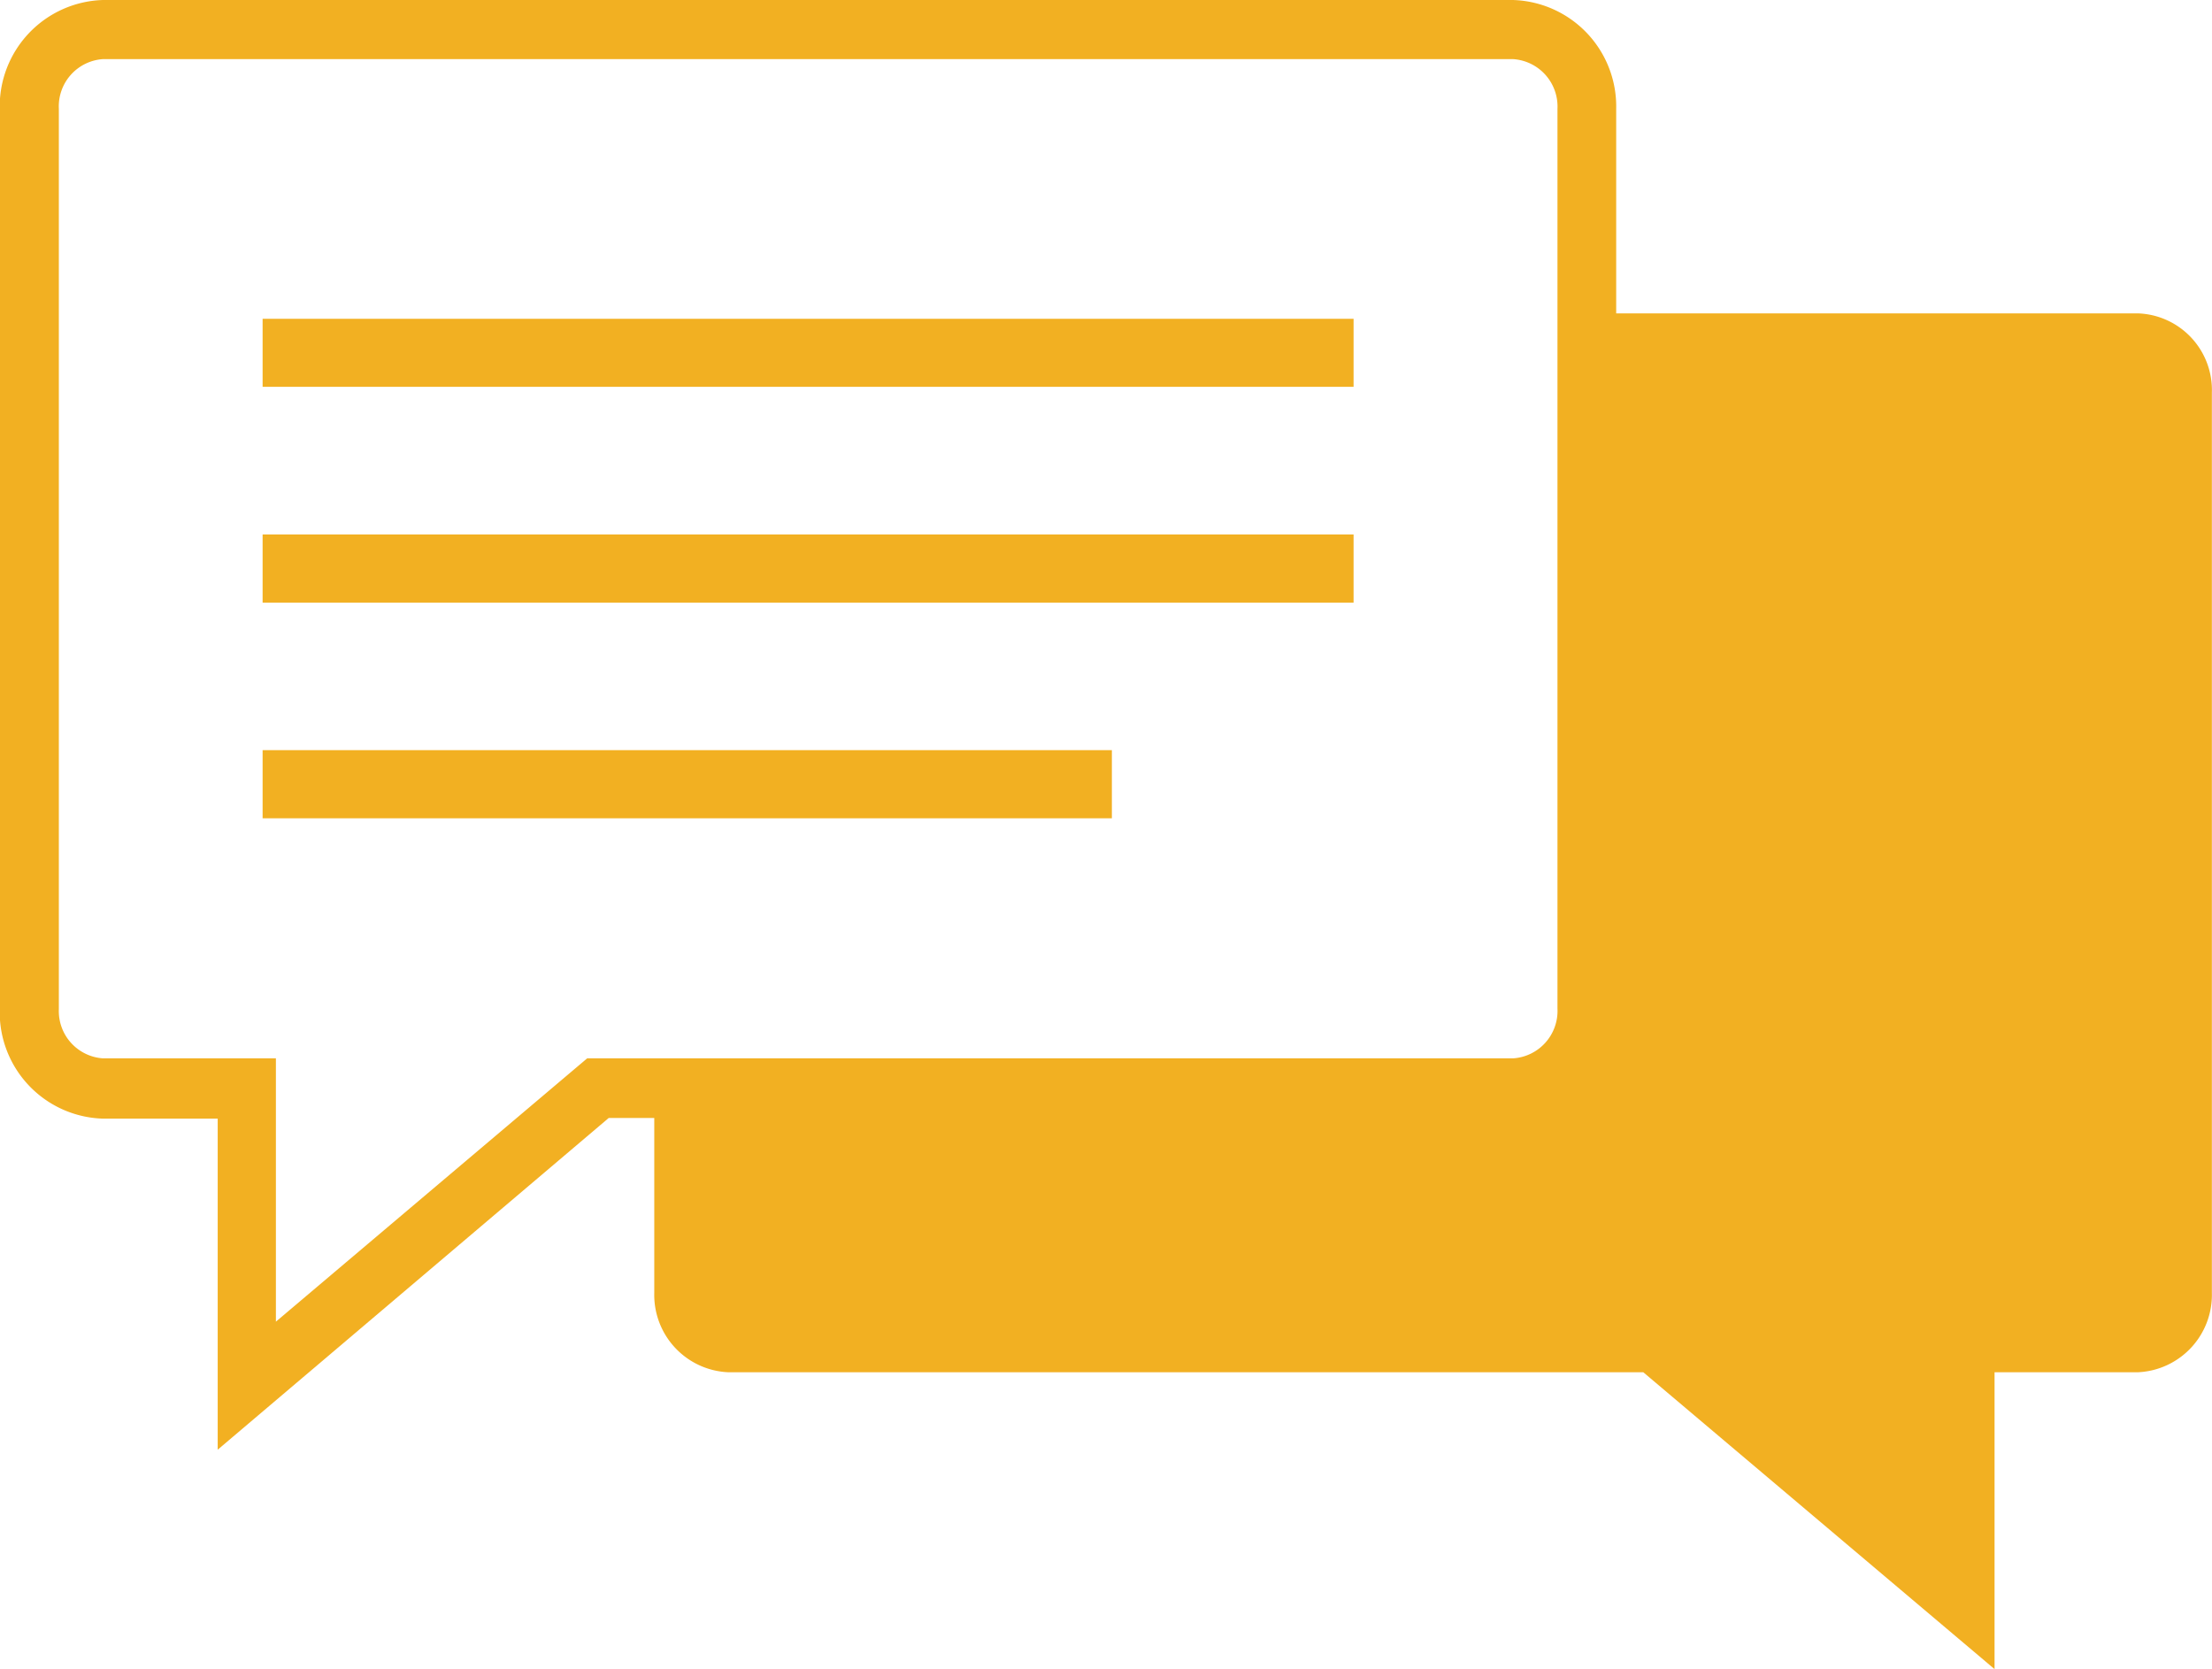<svg id="Ebene_5" data-name="Ebene 5" xmlns="http://www.w3.org/2000/svg" width="171.41" height="129.32" viewBox="0 0 171.41 129.32">
  <g>
    <path d="M16.89,112.32V86.67H8a8.24,8.24,0,0,1-8-8.43V8.43A8.25,8.25,0,0,1,8,0H117.26a8.25,8.25,0,0,1,8,8.43V78.19a8.24,8.24,0,0,1-8,8.43H47.19ZM8,4.58A3.67,3.67,0,0,0,4.58,8.43V78.19A3.67,3.67,0,0,0,8,82h13.4v20.4L45.52,82h71.74a3.68,3.68,0,0,0,3.45-3.85V8.43a3.68,3.68,0,0,0-3.45-3.85Z" transform="translate(-0.02 0)" fill="#f2b022"/>
    <rect x="20.35" y="24.7" width="84.54" height="5.27" fill="#f2b022"/>
    <rect x="20.35" y="41.41" width="84.54" height="5.28" fill="#f2b022"/>
    <rect x="20.35" y="58.12" width="65.81" height="5.28" fill="#f2b022"/>
    <path d="M165.69,24.28H123V78.19a6,6,0,0,1-5.74,6.14H50.72v15.84a6,6,0,0,0,5.73,6.15h70.91l27.22,23v-23h11.11a6,6,0,0,0,5.73-6.15V30.42A5.94,5.94,0,0,0,165.69,24.28Z" transform="translate(-0.02 0)" fill="#f2b022"/>
  </g>
</svg>
